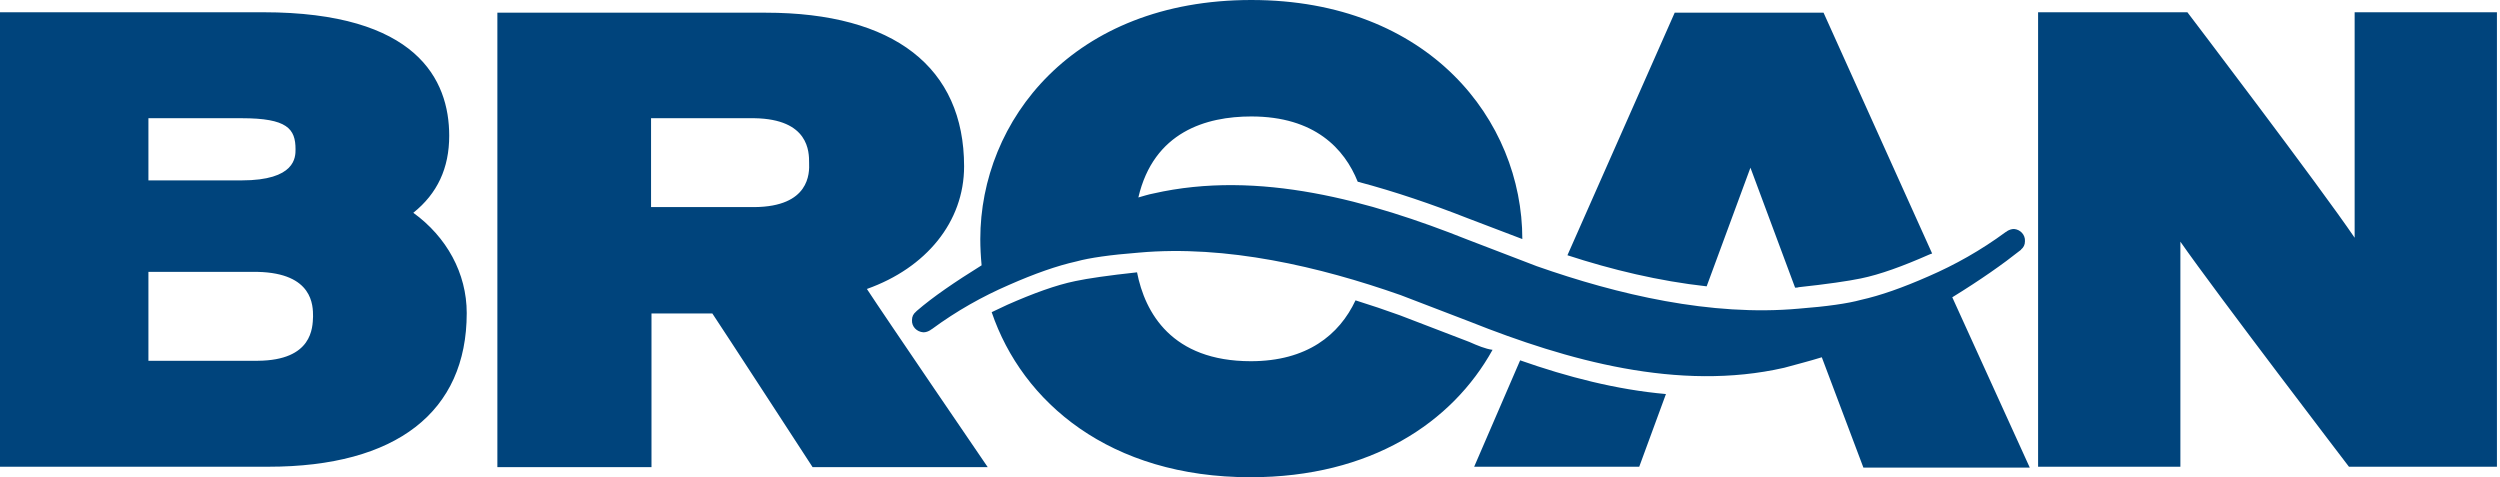 <svg width="571" height="109" viewBox="0 0 571 109" fill="none" xmlns="http://www.w3.org/2000/svg">
<path d="M335.6 78.1L319.7 72C316.4 70.8 313.1 69.7 309.6 68.6C305.9 76.5 298.5 82.5 285.7 82.5C267.6 82.5 261.5 71.4 259.7 62.2C253.2 62.9 248.4 63.6 245.6 64.2C241.2 65.1 236 67 230.1 69.6C228.9 70.2 227.7 70.7 226.5 71.3C233.5 91.9 253.5 109 285.6 109C313.1 109 331.7 96.5 340.9 79.9C339.3 79.7 337.4 78.9 335.6 78.1ZM461.4 57.2C461.5 57.1 461.6 57.1 461.6 57C462.2 56.5 462.5 55.9 462.5 55.1C462.6 53.6 461.4 52.4 460 52.3C459.4 52.3 458.9 52.5 458.4 52.8C458.3 52.9 458.2 53 458.1 53C452.4 57.2 446.5 60.5 440.5 63.1C434.6 65.7 429.5 67.5 425 68.5C422.1 69.3 417.3 70 410.8 70.5C390.8 72.3 369.5 67.3 351 60.8L335.1 54.7C313 45.9 287.5 38.7 263.4 44.2C262.3 44.4 261.1 44.8 260 45.1C263.5 30.1 275.5 26.6 285.8 26.6C300.3 26.6 307.1 34 310.1 41.5C318.8 43.8 327.2 46.7 335.1 49.8L347.7 54.6C347.7 27.5 326.4 0 285.8 0C245 0 223.9 27.6 223.9 54.6C223.9 56.5 224 58.5 224.2 60.6C218.1 64.4 213.1 67.8 209.4 71C209.3 71.1 209.2 71.2 209.2 71.2C208.6 71.7 208.3 72.3 208.3 73.1C208.2 74.6 209.4 75.8 210.9 75.9C211.5 75.9 212 75.7 212.5 75.4C212.6 75.3 212.7 75.2 212.8 75.2C218.5 71 224.4 67.7 230.4 65.1C236.3 62.5 241.4 60.7 245.9 59.7C248.8 58.9 253.6 58.2 260.1 57.7C280.1 55.9 301.4 60.9 319.9 67.4L335.8 73.5C357.9 82.3 383.4 89.5 407.5 84C410.4 83.2 413.2 82.5 416.1 81.6L425.6 106.8H463.6L445.9 67.9C452.4 63.9 457.5 60.3 461.4 57.2ZM172.3 47.3C172.3 47.3 153.5 47.3 148.7 47.3V27C153.4 27 172.3 27 172.3 27C184.8 27.2 184.8 34.7 184.8 37.2C184.9 39.6 184.9 47.2 172.3 47.3ZM220.2 38C220.2 15.4 204.2 2.9 174.9 2.9H113.6V106.7H148.8C148.8 106.7 148.8 76.5 148.8 71.6H162.7C164.4 74.1 185.6 106.7 185.6 106.7H225.6C225.6 106.7 201.7 71.7 198 66C211.5 61.2 220.2 50.7 220.2 38ZM537.8 2.8C537.8 2.8 537.8 40.8 537.8 54.3C529.8 42.5 499.6 2.8 499.6 2.8H465.5V106.6H498C498 106.6 498 68.4 498 55.2C506 66.7 536.5 106.6 536.5 106.6H570.3V2.8C570.4 2.8 537.8 2.8 537.8 2.8ZM399.8 38.3L410 65.7C410.2 65.7 410.6 65.7 410.8 65.6C417.3 64.9 422.1 64.2 425 63.6C429.4 62.7 434.6 60.8 440.5 58.2C440.7 58.1 441 58 441.3 57.9L416.5 2.9H382.5L358 58.3C368.1 61.6 378.9 64.2 389.8 65.4L399.8 38.3ZM336.7 106.6H374.4L380.5 90C369.2 89 358 86.1 347.2 82.3L336.7 106.6ZM58.9 82.4C58.9 82.4 40 82.4 33.9 82.4V62.1C40 62.1 58.9 62.1 58.9 62.1C71.5 62.4 71.5 69.8 71.5 72.3C71.4 74.8 71.4 82.3 58.9 82.4ZM33.9 27C38.5 27 55.2 27 55.2 27C65.6 27 67.5 29.4 67.5 34.1C67.5 35.9 67.5 41.2 55.2 41.2C55.2 41.2 38.6 41.2 33.9 41.2C33.9 41.3 33.9 27 33.9 27ZM94.4 48.6C99.9 44.2 102.6 38.4 102.6 31C102.6 18.2 95.2 2.8 60.1 2.8H0V106.6H61.3C90.5 106.6 106.6 94.1 106.6 71.5C106.6 62.4 102 54.1 94.4 48.6Z" fill="#00447C"/>
</svg>
